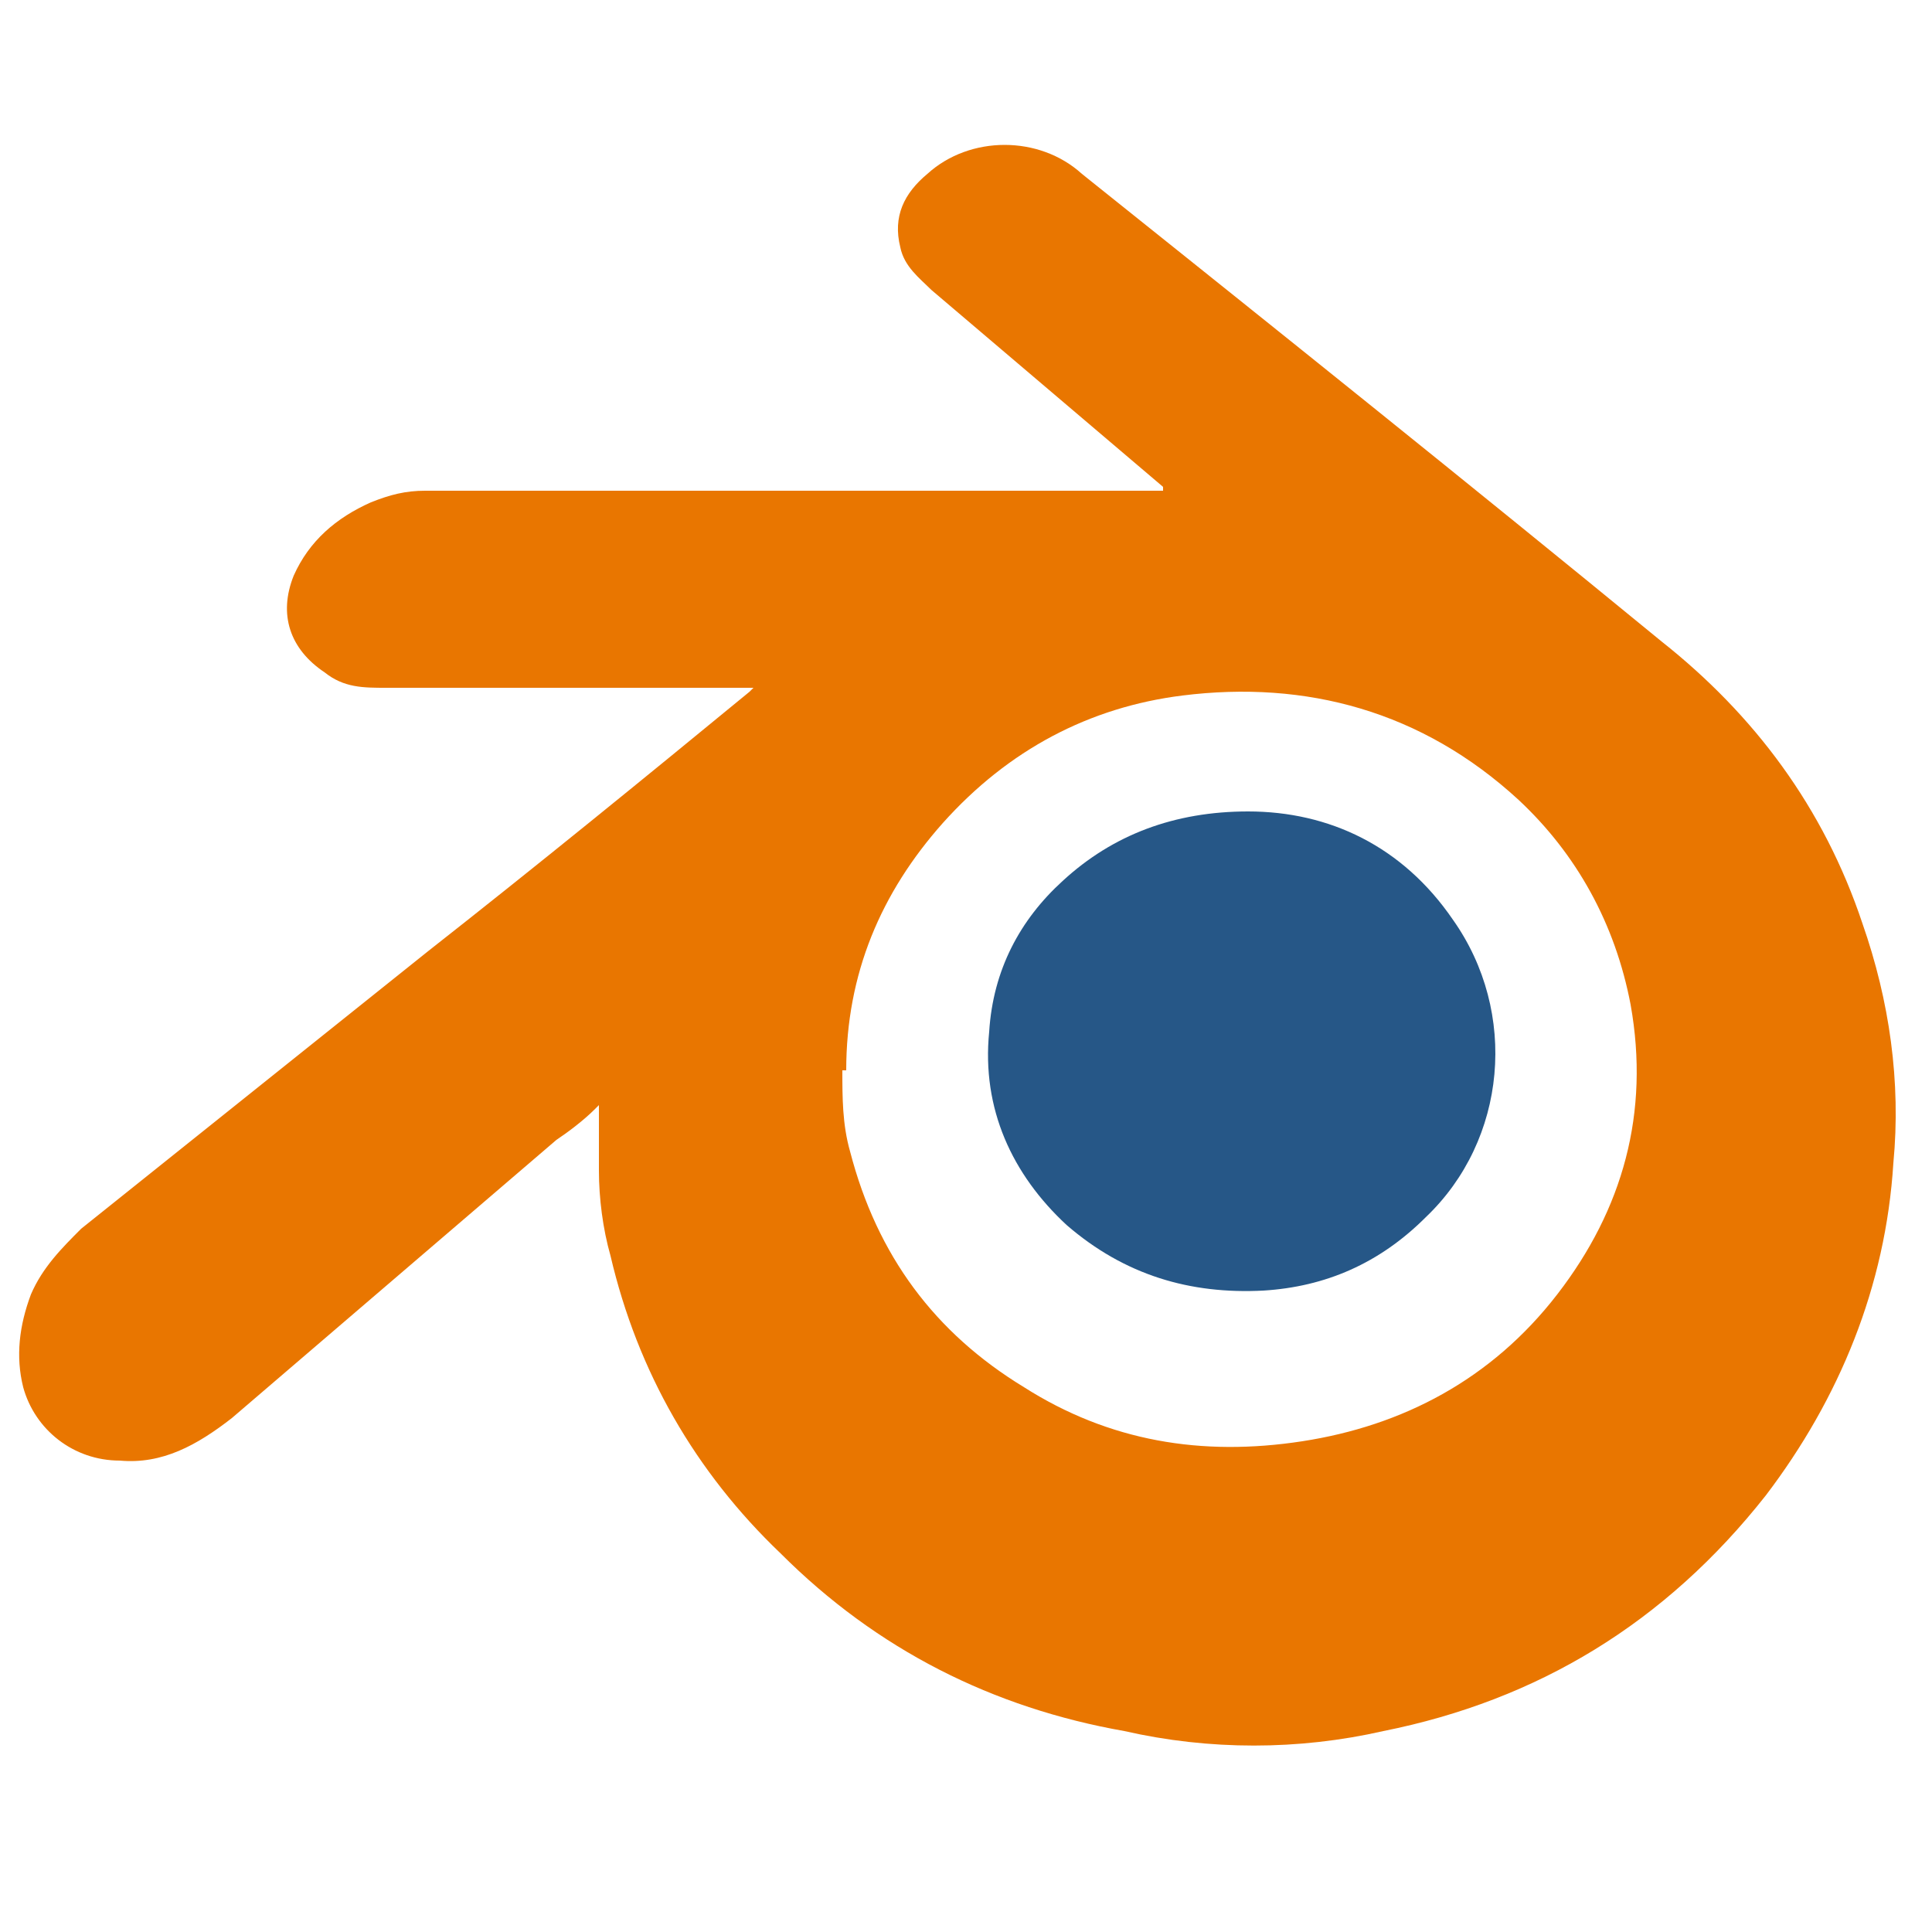 <?xml version="1.0" encoding="UTF-8"?>
<svg xmlns="http://www.w3.org/2000/svg" version="1.1" viewBox="0 0 50 50">
  <defs>
    <style>
      .cls-1 {
        fill: #e97600;
      }

      .cls-2 {
        fill: #265787;
      }
    </style>
  </defs>
  <!-- Generator: Adobe Illustrator 28.7.3, SVG Export Plug-In . SVG Version: 1.2.0 Build 164)  -->
  <g>
    <g id="Layer_1">
      <g>
        <path class="cls-1" d="M15.4,28.7c-.3.3-.7.6-1,.8-2.8,2.4-5.6,4.8-8.4,7.2-.9.7-1.8,1.2-2.9,1.1-1.2,0-2.2-.8-2.5-1.9-.2-.8-.1-1.6.2-2.4.3-.7.8-1.2,1.3-1.7,3-2.4,6-4.8,9-7.2,2.8-2.2,5.5-4.4,8.3-6.7,0,0,0,0,.1-.1,0,0,0,0-.1,0-2.2,0-4.4,0-6.6,0-.9,0-1.9,0-2.8,0-.6,0-1.1,0-1.6-.4-.9-.6-1.2-1.5-.8-2.5.4-.9,1.1-1.5,2-1.9.5-.2.9-.3,1.4-.3,1.5,0,3.1,0,4.6,0,4.8,0,9.6,0,14.3,0,0,0,.1,0,.2,0,0,0,0,0,0-.1-2-1.7-4-3.4-6-5.1-.3-.3-.7-.6-.8-1.1-.2-.8.1-1.4.7-1.9,1.1-1,2.9-1,4,0,5,4,10,8,15,12.1,2.4,1.9,4.2,4.3,5.2,7.3.7,2,1,4.1.8,6.2-.2,3.2-1.4,6.1-3.3,8.6-2.6,3.3-5.9,5.3-9.9,6.1-2.2.5-4.5.5-6.7,0-3.4-.6-6.4-2.1-8.9-4.6-2.2-2.1-3.7-4.7-4.4-7.7-.2-.7-.3-1.5-.3-2.2,0-.4,0-.9,0-1.3,0-.1,0-.2,0-.4ZM21.8,27.7c0,.7,0,1.4.2,2.1.7,2.7,2.2,4.7,4.5,6.1,2.2,1.4,4.6,1.8,7.2,1.4,2.6-.4,4.9-1.6,6.6-3.8,1.7-2.2,2.4-4.7,1.9-7.5-.4-2.1-1.4-3.9-2.9-5.3-2.5-2.3-5.5-3.1-8.7-2.7-2.4.3-4.5,1.4-6.2,3.3-1.6,1.8-2.5,3.9-2.5,6.4Z"/>
        <path class="cls-2" d="M32.3,21c2.1,0,4,.9,5.3,2.8,1.7,2.4,1.4,5.7-.7,7.7-1.2,1.2-2.6,1.8-4.2,1.9-1.9.1-3.6-.4-5.1-1.7-1.4-1.3-2.2-3-2-5,.1-1.6.8-2.9,1.9-3.9,1.3-1.2,2.9-1.8,4.8-1.8Z"/>
      </g>
    </g>
  </g>
</svg>